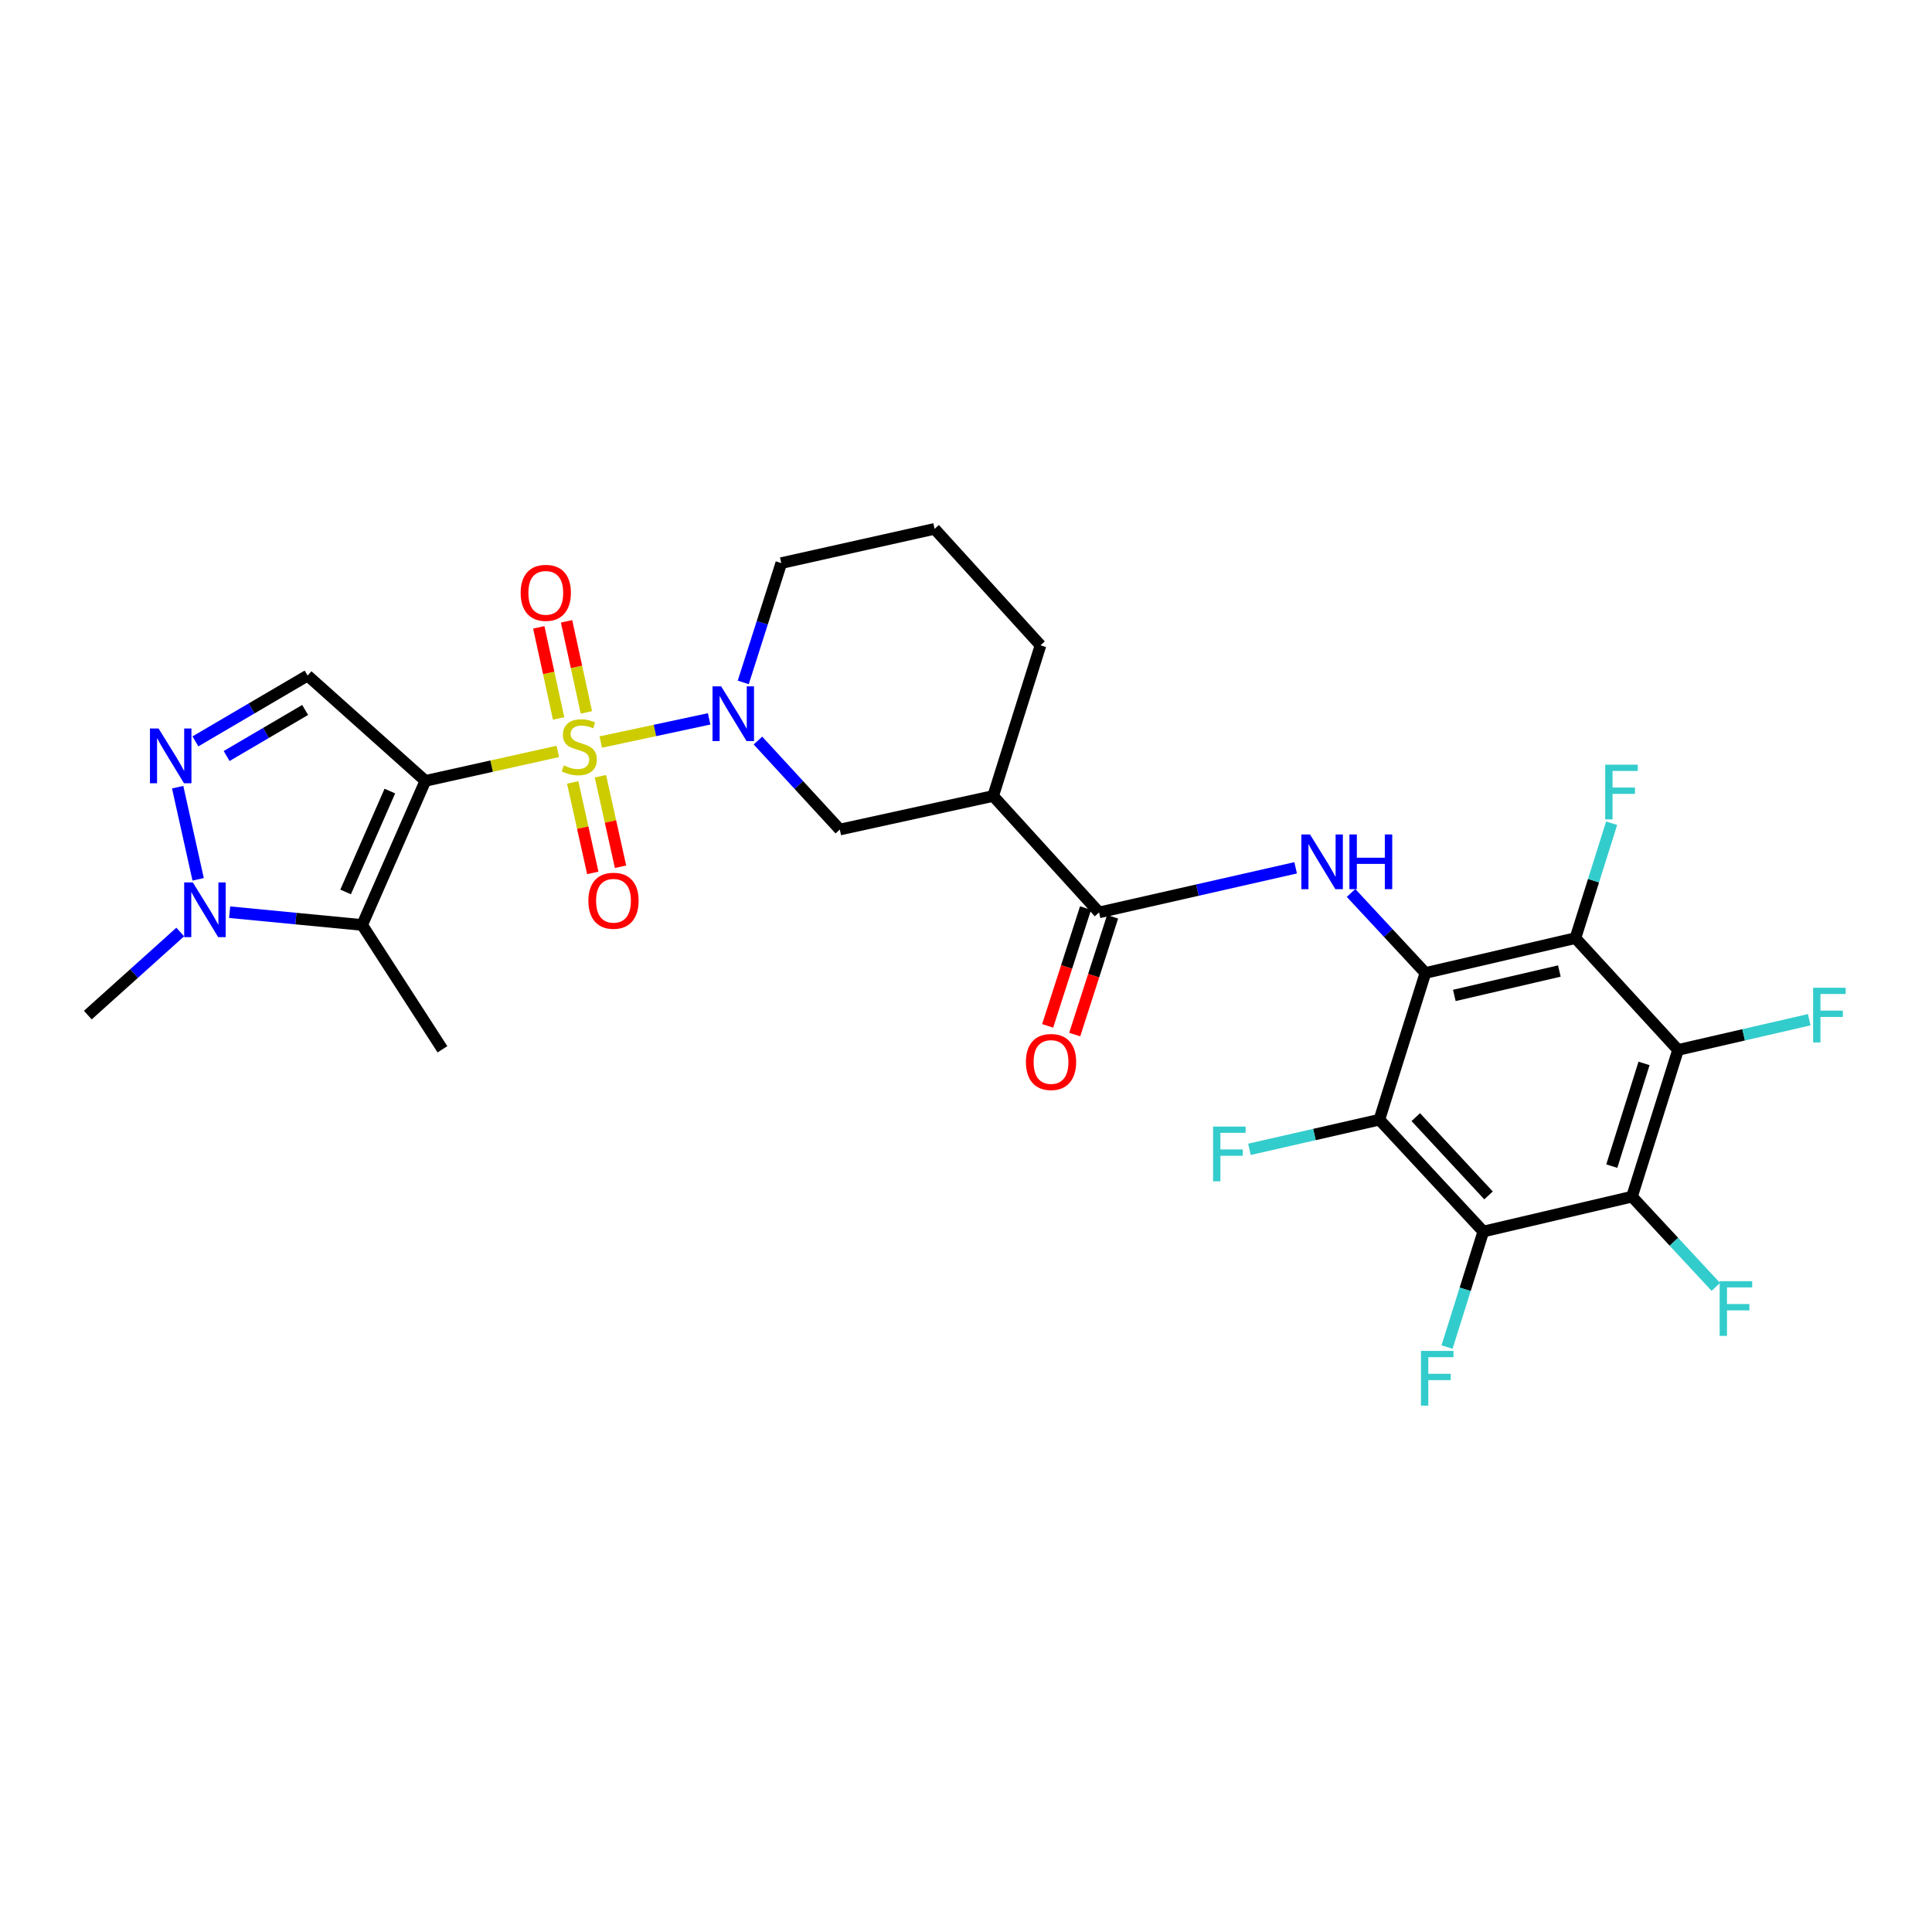 <?xml version='1.0' encoding='iso-8859-1'?>
<svg version='1.1' baseProfile='full'
              xmlns='http://www.w3.org/2000/svg'
                      xmlns:rdkit='http://www.rdkit.org/xml'
                      xmlns:xlink='http://www.w3.org/1999/xlink'
                  xml:space='preserve'
width='1000px' height='1000px' viewBox='0 0 1000 1000'>
<!-- END OF HEADER -->
<rect style='opacity:1.0;fill:#FFFFFF;stroke:none' width='1000' height='1000' x='0' y='0'> </rect>
<path class='bond-0' d='M 288.723,388.931 L 254.445,396.554' style='fill:none;fill-rule:evenodd;stroke:#CCCC00;stroke-width:6px;stroke-linecap:butt;stroke-linejoin:miter;stroke-opacity:1' />
<path class='bond-0' d='M 254.445,396.554 L 220.166,404.177' style='fill:none;fill-rule:evenodd;stroke:#000000;stroke-width:6px;stroke-linecap:butt;stroke-linejoin:miter;stroke-opacity:1' />
<path class='bond-3' d='M 310.961,384.081 L 339.003,378.085' style='fill:none;fill-rule:evenodd;stroke:#CCCC00;stroke-width:6px;stroke-linecap:butt;stroke-linejoin:miter;stroke-opacity:1' />
<path class='bond-3' d='M 339.003,378.085 L 367.045,372.089' style='fill:none;fill-rule:evenodd;stroke:#0000FF;stroke-width:6px;stroke-linecap:butt;stroke-linejoin:miter;stroke-opacity:1' />
<path class='bond-16' d='M 303.513,368.735 L 298.38,345.164' style='fill:none;fill-rule:evenodd;stroke:#CCCC00;stroke-width:6px;stroke-linecap:butt;stroke-linejoin:miter;stroke-opacity:1' />
<path class='bond-16' d='M 298.38,345.164 L 293.248,321.593' style='fill:none;fill-rule:evenodd;stroke:#FF0000;stroke-width:6px;stroke-linecap:butt;stroke-linejoin:miter;stroke-opacity:1' />
<path class='bond-16' d='M 289.138,371.865 L 284.006,348.294' style='fill:none;fill-rule:evenodd;stroke:#CCCC00;stroke-width:6px;stroke-linecap:butt;stroke-linejoin:miter;stroke-opacity:1' />
<path class='bond-16' d='M 284.006,348.294 L 278.873,324.723' style='fill:none;fill-rule:evenodd;stroke:#FF0000;stroke-width:6px;stroke-linecap:butt;stroke-linejoin:miter;stroke-opacity:1' />
<path class='bond-17' d='M 296.422,404.974 L 301.625,428.393' style='fill:none;fill-rule:evenodd;stroke:#CCCC00;stroke-width:6px;stroke-linecap:butt;stroke-linejoin:miter;stroke-opacity:1' />
<path class='bond-17' d='M 301.625,428.393 L 306.827,451.812' style='fill:none;fill-rule:evenodd;stroke:#FF0000;stroke-width:6px;stroke-linecap:butt;stroke-linejoin:miter;stroke-opacity:1' />
<path class='bond-17' d='M 310.783,401.784 L 315.986,425.203' style='fill:none;fill-rule:evenodd;stroke:#CCCC00;stroke-width:6px;stroke-linecap:butt;stroke-linejoin:miter;stroke-opacity:1' />
<path class='bond-17' d='M 315.986,425.203 L 321.189,448.621' style='fill:none;fill-rule:evenodd;stroke:#FF0000;stroke-width:6px;stroke-linecap:butt;stroke-linejoin:miter;stroke-opacity:1' />
<path class='bond-2' d='M 220.166,404.177 L 187.458,478.763' style='fill:none;fill-rule:evenodd;stroke:#000000;stroke-width:6px;stroke-linecap:butt;stroke-linejoin:miter;stroke-opacity:1' />
<path class='bond-2' d='M 201.788,409.457 L 178.892,461.667' style='fill:none;fill-rule:evenodd;stroke:#000000;stroke-width:6px;stroke-linecap:butt;stroke-linejoin:miter;stroke-opacity:1' />
<path class='bond-9' d='M 220.166,404.177 L 159.205,349.672' style='fill:none;fill-rule:evenodd;stroke:#000000;stroke-width:6px;stroke-linecap:butt;stroke-linejoin:miter;stroke-opacity:1' />
<path class='bond-1' d='M 737.788,503.609 L 718.546,482.902' style='fill:none;fill-rule:evenodd;stroke:#000000;stroke-width:6px;stroke-linecap:butt;stroke-linejoin:miter;stroke-opacity:1' />
<path class='bond-1' d='M 718.546,482.902 L 699.304,462.195' style='fill:none;fill-rule:evenodd;stroke:#0000FF;stroke-width:6px;stroke-linecap:butt;stroke-linejoin:miter;stroke-opacity:1' />
<path class='bond-4' d='M 737.788,503.609 L 815.439,485.563' style='fill:none;fill-rule:evenodd;stroke:#000000;stroke-width:6px;stroke-linecap:butt;stroke-linejoin:miter;stroke-opacity:1' />
<path class='bond-4' d='M 752.766,515.231 L 807.121,502.599' style='fill:none;fill-rule:evenodd;stroke:#000000;stroke-width:6px;stroke-linecap:butt;stroke-linejoin:miter;stroke-opacity:1' />
<path class='bond-5' d='M 737.788,503.609 L 713.956,579.551' style='fill:none;fill-rule:evenodd;stroke:#000000;stroke-width:6px;stroke-linecap:butt;stroke-linejoin:miter;stroke-opacity:1' />
<path class='bond-12' d='M 187.458,478.763 L 153.158,475.456' style='fill:none;fill-rule:evenodd;stroke:#000000;stroke-width:6px;stroke-linecap:butt;stroke-linejoin:miter;stroke-opacity:1' />
<path class='bond-12' d='M 153.158,475.456 L 118.857,472.149' style='fill:none;fill-rule:evenodd;stroke:#0000FF;stroke-width:6px;stroke-linecap:butt;stroke-linejoin:miter;stroke-opacity:1' />
<path class='bond-25' d='M 187.458,478.763 L 229.009,543.116' style='fill:none;fill-rule:evenodd;stroke:#000000;stroke-width:6px;stroke-linecap:butt;stroke-linejoin:miter;stroke-opacity:1' />
<path class='bond-15' d='M 392.314,383.306 L 413.501,406.336' style='fill:none;fill-rule:evenodd;stroke:#0000FF;stroke-width:6px;stroke-linecap:butt;stroke-linejoin:miter;stroke-opacity:1' />
<path class='bond-15' d='M 413.501,406.336 L 434.688,429.366' style='fill:none;fill-rule:evenodd;stroke:#000000;stroke-width:6px;stroke-linecap:butt;stroke-linejoin:miter;stroke-opacity:1' />
<path class='bond-24' d='M 384.704,353.212 L 394.548,322.334' style='fill:none;fill-rule:evenodd;stroke:#0000FF;stroke-width:6px;stroke-linecap:butt;stroke-linejoin:miter;stroke-opacity:1' />
<path class='bond-24' d='M 394.548,322.334 L 404.391,291.457' style='fill:none;fill-rule:evenodd;stroke:#000000;stroke-width:6px;stroke-linecap:butt;stroke-linejoin:miter;stroke-opacity:1' />
<path class='bond-7' d='M 815.439,485.563 L 868.562,543.435' style='fill:none;fill-rule:evenodd;stroke:#000000;stroke-width:6px;stroke-linecap:butt;stroke-linejoin:miter;stroke-opacity:1' />
<path class='bond-20' d='M 815.439,485.563 L 824.811,455.83' style='fill:none;fill-rule:evenodd;stroke:#000000;stroke-width:6px;stroke-linecap:butt;stroke-linejoin:miter;stroke-opacity:1' />
<path class='bond-20' d='M 824.811,455.83 L 834.183,426.097' style='fill:none;fill-rule:evenodd;stroke:#33CCCC;stroke-width:6px;stroke-linecap:butt;stroke-linejoin:miter;stroke-opacity:1' />
<path class='bond-6' d='M 713.956,579.551 L 767.758,637.44' style='fill:none;fill-rule:evenodd;stroke:#000000;stroke-width:6px;stroke-linecap:butt;stroke-linejoin:miter;stroke-opacity:1' />
<path class='bond-6' d='M 732.802,578.219 L 770.464,618.741' style='fill:none;fill-rule:evenodd;stroke:#000000;stroke-width:6px;stroke-linecap:butt;stroke-linejoin:miter;stroke-opacity:1' />
<path class='bond-19' d='M 713.956,579.551 L 680.336,587.223' style='fill:none;fill-rule:evenodd;stroke:#000000;stroke-width:6px;stroke-linecap:butt;stroke-linejoin:miter;stroke-opacity:1' />
<path class='bond-19' d='M 680.336,587.223 L 646.717,594.894' style='fill:none;fill-rule:evenodd;stroke:#33CCCC;stroke-width:6px;stroke-linecap:butt;stroke-linejoin:miter;stroke-opacity:1' />
<path class='bond-8' d='M 767.758,637.44 L 844.722,619.386' style='fill:none;fill-rule:evenodd;stroke:#000000;stroke-width:6px;stroke-linecap:butt;stroke-linejoin:miter;stroke-opacity:1' />
<path class='bond-23' d='M 767.758,637.44 L 758.369,667.34' style='fill:none;fill-rule:evenodd;stroke:#000000;stroke-width:6px;stroke-linecap:butt;stroke-linejoin:miter;stroke-opacity:1' />
<path class='bond-23' d='M 758.369,667.34 L 748.981,697.24' style='fill:none;fill-rule:evenodd;stroke:#33CCCC;stroke-width:6px;stroke-linecap:butt;stroke-linejoin:miter;stroke-opacity:1' />
<path class='bond-22' d='M 868.562,543.435 L 902.512,535.624' style='fill:none;fill-rule:evenodd;stroke:#000000;stroke-width:6px;stroke-linecap:butt;stroke-linejoin:miter;stroke-opacity:1' />
<path class='bond-22' d='M 902.512,535.624 L 936.462,527.813' style='fill:none;fill-rule:evenodd;stroke:#33CCCC;stroke-width:6px;stroke-linecap:butt;stroke-linejoin:miter;stroke-opacity:1' />
<path class='bond-31' d='M 868.562,543.435 L 844.722,619.386' style='fill:none;fill-rule:evenodd;stroke:#000000;stroke-width:6px;stroke-linecap:butt;stroke-linejoin:miter;stroke-opacity:1' />
<path class='bond-31' d='M 850.95,550.422 L 834.262,603.587' style='fill:none;fill-rule:evenodd;stroke:#000000;stroke-width:6px;stroke-linecap:butt;stroke-linejoin:miter;stroke-opacity:1' />
<path class='bond-21' d='M 844.722,619.386 L 866.417,642.742' style='fill:none;fill-rule:evenodd;stroke:#000000;stroke-width:6px;stroke-linecap:butt;stroke-linejoin:miter;stroke-opacity:1' />
<path class='bond-21' d='M 866.417,642.742 L 888.112,666.099' style='fill:none;fill-rule:evenodd;stroke:#33CCCC;stroke-width:6px;stroke-linecap:butt;stroke-linejoin:miter;stroke-opacity:1' />
<path class='bond-10' d='M 159.205,349.672 L 130.176,366.703' style='fill:none;fill-rule:evenodd;stroke:#000000;stroke-width:6px;stroke-linecap:butt;stroke-linejoin:miter;stroke-opacity:1' />
<path class='bond-10' d='M 130.176,366.703 L 101.148,383.734' style='fill:none;fill-rule:evenodd;stroke:#0000FF;stroke-width:6px;stroke-linecap:butt;stroke-linejoin:miter;stroke-opacity:1' />
<path class='bond-10' d='M 157.941,367.47 L 137.621,379.392' style='fill:none;fill-rule:evenodd;stroke:#000000;stroke-width:6px;stroke-linecap:butt;stroke-linejoin:miter;stroke-opacity:1' />
<path class='bond-10' d='M 137.621,379.392 L 117.301,391.313' style='fill:none;fill-rule:evenodd;stroke:#0000FF;stroke-width:6px;stroke-linecap:butt;stroke-linejoin:miter;stroke-opacity:1' />
<path class='bond-29' d='M 91.957,407.44 L 102.562,455.131' style='fill:none;fill-rule:evenodd;stroke:#0000FF;stroke-width:6px;stroke-linecap:butt;stroke-linejoin:miter;stroke-opacity:1' />
<path class='bond-11' d='M 670.622,449.18 L 619.75,460.723' style='fill:none;fill-rule:evenodd;stroke:#0000FF;stroke-width:6px;stroke-linecap:butt;stroke-linejoin:miter;stroke-opacity:1' />
<path class='bond-11' d='M 619.75,460.723 L 568.879,472.266' style='fill:none;fill-rule:evenodd;stroke:#000000;stroke-width:6px;stroke-linecap:butt;stroke-linejoin:miter;stroke-opacity:1' />
<path class='bond-27' d='M 93.295,482.404 L 69.375,503.909' style='fill:none;fill-rule:evenodd;stroke:#0000FF;stroke-width:6px;stroke-linecap:butt;stroke-linejoin:miter;stroke-opacity:1' />
<path class='bond-27' d='M 69.375,503.909 L 45.455,525.414' style='fill:none;fill-rule:evenodd;stroke:#000000;stroke-width:6px;stroke-linecap:butt;stroke-linejoin:miter;stroke-opacity:1' />
<path class='bond-13' d='M 568.879,472.266 L 514.063,411.999' style='fill:none;fill-rule:evenodd;stroke:#000000;stroke-width:6px;stroke-linecap:butt;stroke-linejoin:miter;stroke-opacity:1' />
<path class='bond-18' d='M 561.877,470.014 L 552.071,500.504' style='fill:none;fill-rule:evenodd;stroke:#000000;stroke-width:6px;stroke-linecap:butt;stroke-linejoin:miter;stroke-opacity:1' />
<path class='bond-18' d='M 552.071,500.504 L 542.265,530.995' style='fill:none;fill-rule:evenodd;stroke:#FF0000;stroke-width:6px;stroke-linecap:butt;stroke-linejoin:miter;stroke-opacity:1' />
<path class='bond-18' d='M 575.881,474.518 L 566.076,505.008' style='fill:none;fill-rule:evenodd;stroke:#000000;stroke-width:6px;stroke-linecap:butt;stroke-linejoin:miter;stroke-opacity:1' />
<path class='bond-18' d='M 566.076,505.008 L 556.27,535.499' style='fill:none;fill-rule:evenodd;stroke:#FF0000;stroke-width:6px;stroke-linecap:butt;stroke-linejoin:miter;stroke-opacity:1' />
<path class='bond-14' d='M 514.063,411.999 L 434.688,429.366' style='fill:none;fill-rule:evenodd;stroke:#000000;stroke-width:6px;stroke-linecap:butt;stroke-linejoin:miter;stroke-opacity:1' />
<path class='bond-30' d='M 514.063,411.999 L 538.566,334.021' style='fill:none;fill-rule:evenodd;stroke:#000000;stroke-width:6px;stroke-linecap:butt;stroke-linejoin:miter;stroke-opacity:1' />
<path class='bond-28' d='M 404.391,291.457 L 483.734,273.738' style='fill:none;fill-rule:evenodd;stroke:#000000;stroke-width:6px;stroke-linecap:butt;stroke-linejoin:miter;stroke-opacity:1' />
<path class='bond-26' d='M 538.566,334.021 L 483.734,273.738' style='fill:none;fill-rule:evenodd;stroke:#000000;stroke-width:6px;stroke-linecap:butt;stroke-linejoin:miter;stroke-opacity:1' />
<path  class='atom-0' d='M 291.844 396.178
Q 292.164 396.298, 293.484 396.858
Q 294.804 397.418, 296.244 397.778
Q 297.724 398.098, 299.164 398.098
Q 301.844 398.098, 303.404 396.818
Q 304.964 395.498, 304.964 393.218
Q 304.964 391.658, 304.164 390.698
Q 303.404 389.738, 302.204 389.218
Q 301.004 388.698, 299.004 388.098
Q 296.484 387.338, 294.964 386.618
Q 293.484 385.898, 292.404 384.378
Q 291.364 382.858, 291.364 380.298
Q 291.364 376.738, 293.764 374.538
Q 296.204 372.338, 301.004 372.338
Q 304.284 372.338, 308.004 373.898
L 307.084 376.978
Q 303.684 375.578, 301.124 375.578
Q 298.364 375.578, 296.844 376.738
Q 295.324 377.858, 295.364 379.818
Q 295.364 381.338, 296.124 382.258
Q 296.924 383.178, 298.044 383.698
Q 299.204 384.218, 301.124 384.818
Q 303.684 385.618, 305.204 386.418
Q 306.724 387.218, 307.804 388.858
Q 308.924 390.458, 308.924 393.218
Q 308.924 397.138, 306.284 399.258
Q 303.684 401.338, 299.324 401.338
Q 296.804 401.338, 294.884 400.778
Q 293.004 400.258, 290.764 399.338
L 291.844 396.178
' fill='#CCCC00'/>
<path  class='atom-4' d='M 373.278 355.258
L 382.558 370.258
Q 383.478 371.738, 384.958 374.418
Q 386.438 377.098, 386.518 377.258
L 386.518 355.258
L 390.278 355.258
L 390.278 383.578
L 386.398 383.578
L 376.438 367.178
Q 375.278 365.258, 374.038 363.058
Q 372.838 360.858, 372.478 360.178
L 372.478 383.578
L 368.798 383.578
L 368.798 355.258
L 373.278 355.258
' fill='#0000FF'/>
<path  class='atom-11' d='M 82.094 377.08
L 91.374 392.08
Q 92.294 393.56, 93.774 396.24
Q 95.254 398.92, 95.334 399.08
L 95.334 377.08
L 99.094 377.08
L 99.094 405.4
L 95.214 405.4
L 85.254 389
Q 84.094 387.08, 82.854 384.88
Q 81.654 382.68, 81.294 382
L 81.294 405.4
L 77.614 405.4
L 77.614 377.08
L 82.094 377.08
' fill='#0000FF'/>
<path  class='atom-12' d='M 678.061 431.911
L 687.341 446.911
Q 688.261 448.391, 689.741 451.071
Q 691.221 453.751, 691.301 453.911
L 691.301 431.911
L 695.061 431.911
L 695.061 460.231
L 691.181 460.231
L 681.221 443.831
Q 680.061 441.911, 678.821 439.711
Q 677.621 437.511, 677.261 436.831
L 677.261 460.231
L 673.581 460.231
L 673.581 431.911
L 678.061 431.911
' fill='#0000FF'/>
<path  class='atom-12' d='M 698.461 431.911
L 702.301 431.911
L 702.301 443.951
L 716.781 443.951
L 716.781 431.911
L 720.621 431.911
L 720.621 460.231
L 716.781 460.231
L 716.781 447.151
L 702.301 447.151
L 702.301 460.231
L 698.461 460.231
L 698.461 431.911
' fill='#0000FF'/>
<path  class='atom-13' d='M 99.813 456.757
L 109.093 471.757
Q 110.013 473.237, 111.493 475.917
Q 112.973 478.597, 113.053 478.757
L 113.053 456.757
L 116.813 456.757
L 116.813 485.077
L 112.933 485.077
L 102.973 468.677
Q 101.813 466.757, 100.573 464.557
Q 99.373 462.357, 99.013 461.677
L 99.013 485.077
L 95.333 485.077
L 95.333 456.757
L 99.813 456.757
' fill='#0000FF'/>
<path  class='atom-17' d='M 269.493 306.853
Q 269.493 300.053, 272.853 296.253
Q 276.213 292.453, 282.493 292.453
Q 288.773 292.453, 292.133 296.253
Q 295.493 300.053, 295.493 306.853
Q 295.493 313.733, 292.093 317.653
Q 288.693 321.533, 282.493 321.533
Q 276.253 321.533, 272.853 317.653
Q 269.493 313.773, 269.493 306.853
M 282.493 318.333
Q 286.813 318.333, 289.133 315.453
Q 291.493 312.533, 291.493 306.853
Q 291.493 301.293, 289.133 298.493
Q 286.813 295.653, 282.493 295.653
Q 278.173 295.653, 275.813 298.453
Q 273.493 301.253, 273.493 306.853
Q 273.493 312.573, 275.813 315.453
Q 278.173 318.333, 282.493 318.333
' fill='#FF0000'/>
<path  class='atom-18' d='M 304.546 466.224
Q 304.546 459.424, 307.906 455.624
Q 311.266 451.824, 317.546 451.824
Q 323.826 451.824, 327.186 455.624
Q 330.546 459.424, 330.546 466.224
Q 330.546 473.104, 327.146 477.024
Q 323.746 480.904, 317.546 480.904
Q 311.306 480.904, 307.906 477.024
Q 304.546 473.144, 304.546 466.224
M 317.546 477.704
Q 321.866 477.704, 324.186 474.824
Q 326.546 471.904, 326.546 466.224
Q 326.546 460.664, 324.186 457.864
Q 321.866 455.024, 317.546 455.024
Q 313.226 455.024, 310.866 457.824
Q 308.546 460.624, 308.546 466.224
Q 308.546 471.944, 310.866 474.824
Q 313.226 477.704, 317.546 477.704
' fill='#FF0000'/>
<path  class='atom-19' d='M 531.009 549.677
Q 531.009 542.877, 534.369 539.077
Q 537.729 535.277, 544.009 535.277
Q 550.289 535.277, 553.649 539.077
Q 557.009 542.877, 557.009 549.677
Q 557.009 556.557, 553.609 560.477
Q 550.209 564.357, 544.009 564.357
Q 537.769 564.357, 534.369 560.477
Q 531.009 556.597, 531.009 549.677
M 544.009 561.157
Q 548.329 561.157, 550.649 558.277
Q 553.009 555.357, 553.009 549.677
Q 553.009 544.117, 550.649 541.317
Q 548.329 538.477, 544.009 538.477
Q 539.689 538.477, 537.329 541.277
Q 535.009 544.077, 535.009 549.677
Q 535.009 555.397, 537.329 558.277
Q 539.689 561.157, 544.009 561.157
' fill='#FF0000'/>
<path  class='atom-20' d='M 627.885 583.11
L 644.725 583.11
L 644.725 586.35
L 631.685 586.35
L 631.685 594.95
L 643.285 594.95
L 643.285 598.23
L 631.685 598.23
L 631.685 611.43
L 627.885 611.43
L 627.885 583.11
' fill='#33CCCC'/>
<path  class='atom-21' d='M 830.851 395.795
L 847.691 395.795
L 847.691 399.035
L 834.651 399.035
L 834.651 407.635
L 846.251 407.635
L 846.251 410.915
L 834.651 410.915
L 834.651 424.115
L 830.851 424.115
L 830.851 395.795
' fill='#33CCCC'/>
<path  class='atom-22' d='M 890.088 663.131
L 906.928 663.131
L 906.928 666.371
L 893.888 666.371
L 893.888 674.971
L 905.488 674.971
L 905.488 678.251
L 893.888 678.251
L 893.888 691.451
L 890.088 691.451
L 890.088 663.131
' fill='#33CCCC'/>
<path  class='atom-23' d='M 938.471 511.254
L 955.311 511.254
L 955.311 514.494
L 942.271 514.494
L 942.271 523.094
L 953.871 523.094
L 953.871 526.374
L 942.271 526.374
L 942.271 539.574
L 938.471 539.574
L 938.471 511.254
' fill='#33CCCC'/>
<path  class='atom-24' d='M 735.49 699.23
L 752.33 699.23
L 752.33 702.47
L 739.29 702.47
L 739.29 711.07
L 750.89 711.07
L 750.89 714.35
L 739.29 714.35
L 739.29 727.55
L 735.49 727.55
L 735.49 699.23
' fill='#33CCCC'/>
</svg>
